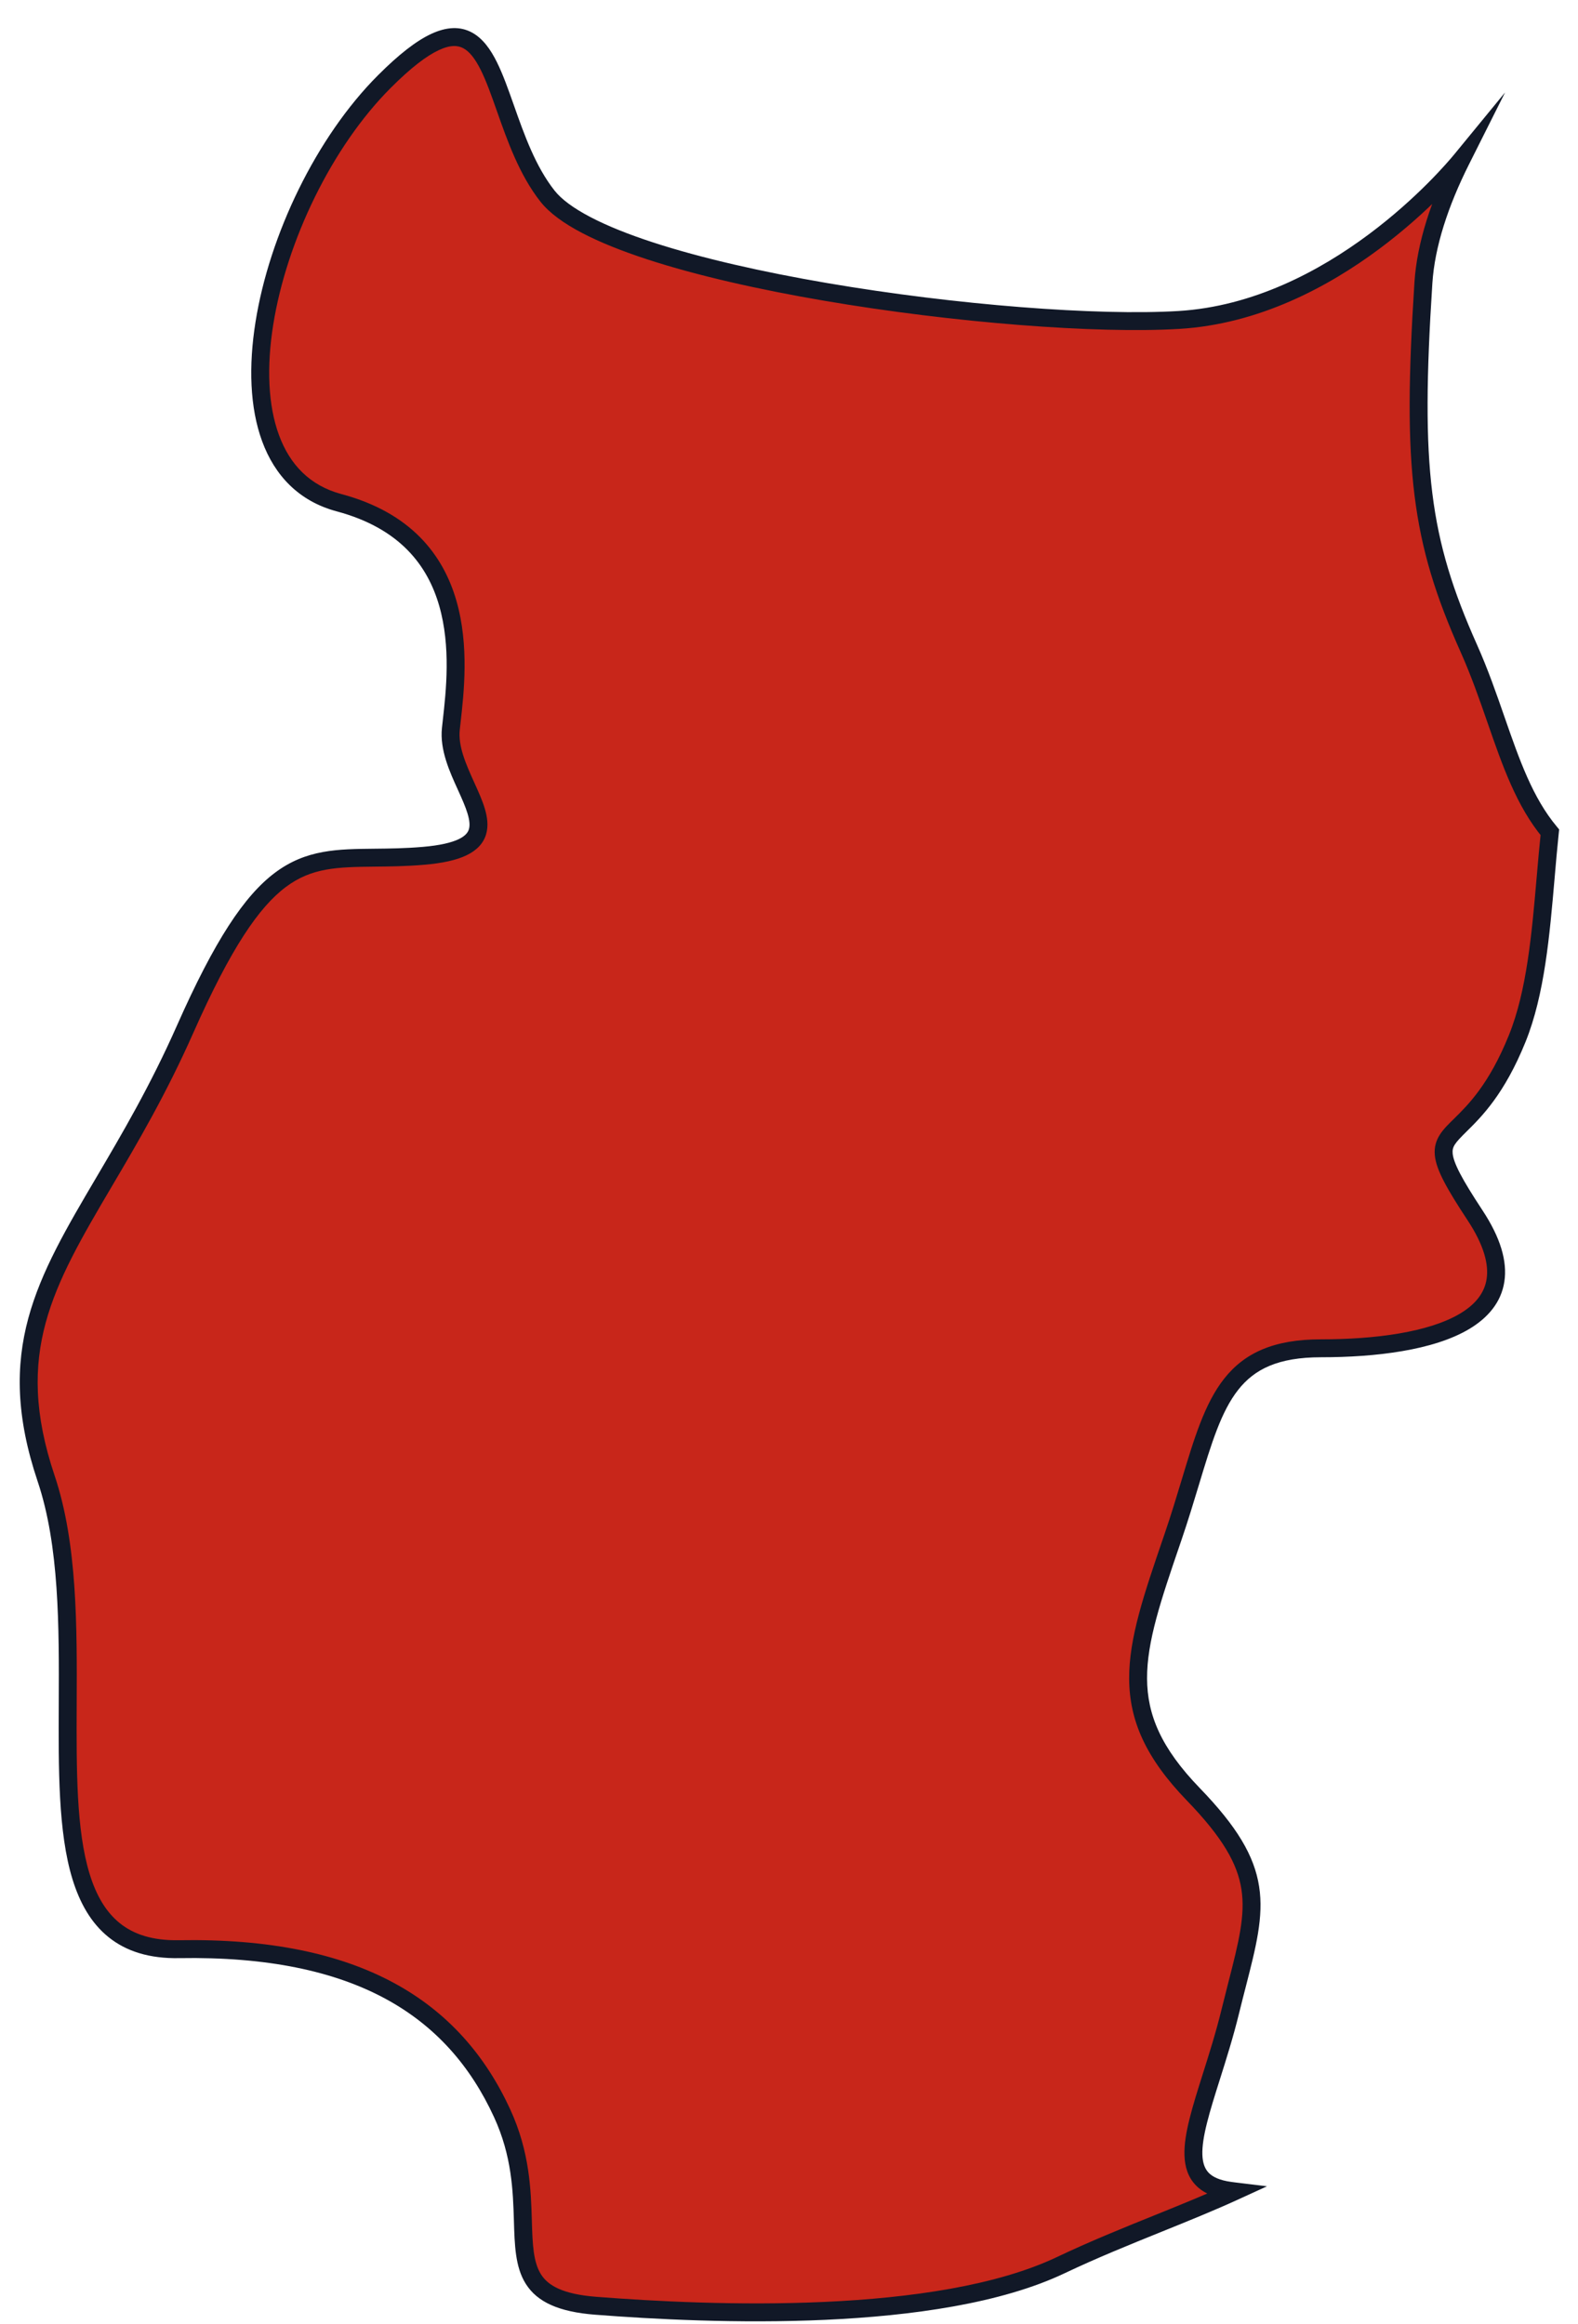 <?xml version="1.0" encoding="UTF-8"?> <svg xmlns="http://www.w3.org/2000/svg" width="55" height="81" viewBox="0 0 55 81" fill="none"><path fill-rule="evenodd" clip-rule="evenodd" d="M50.922 5.586C50.531 6.063 46.491 10.829 41.083 11.153C35.389 11.493 21.294 9.642 19.082 6.836C18.383 5.947 17.978 4.799 17.618 3.778C16.841 1.575 16.273 -0.035 13.397 2.843C9.188 7.054 6.977 16.227 11.818 17.523C16.46 18.765 15.975 23.084 15.742 25.151C15.733 25.239 15.723 25.323 15.715 25.403C15.642 26.073 15.958 26.769 16.246 27.407C16.795 28.617 17.248 29.617 14.767 29.829C14.136 29.883 13.573 29.889 13.057 29.895C10.474 29.923 9.081 29.938 6.452 35.875C5.512 37.996 4.516 39.687 3.636 41.181C1.56 44.705 0.129 47.135 1.607 51.531C2.385 53.844 2.372 56.703 2.36 59.382C2.34 63.956 2.322 68.009 6.239 67.94C12.449 67.831 15.817 69.993 17.503 73.662C18.154 75.078 18.192 76.353 18.224 77.403C18.275 79.075 18.308 80.177 20.765 80.368C24.764 80.68 32.661 81.004 36.976 78.951C38.096 78.418 39.252 77.951 40.371 77.498C41.293 77.125 42.191 76.763 43.024 76.381C42.977 76.375 42.93 76.369 42.884 76.363C41.04 76.116 41.515 74.615 42.219 72.387L42.219 72.387C42.44 71.69 42.682 70.922 42.884 70.098C42.965 69.766 43.045 69.456 43.12 69.162C43.828 66.4 44.141 65.177 41.593 62.542C38.804 59.658 39.5 57.621 40.838 53.709L40.882 53.58C41.115 52.9 41.308 52.261 41.486 51.668L41.487 51.668C42.359 48.777 42.897 46.995 46.043 46.995C49.833 46.995 53.829 46.024 51.408 42.355C49.953 40.148 50.134 39.97 50.898 39.217C51.405 38.717 52.168 37.964 52.881 36.199C53.525 34.607 53.701 32.567 53.872 30.588V30.588C53.918 30.054 53.964 29.525 54.019 29.01C53.136 27.952 52.662 26.586 52.147 25.102C51.865 24.291 51.571 23.444 51.192 22.593C49.506 18.814 49.194 16.328 49.612 9.853C49.698 8.529 50.178 7.069 50.922 5.586Z" fill="#C8261A"></path><path d="M50.922 5.586L51.202 5.726L52.458 3.222L50.681 5.388L50.922 5.586ZM41.083 11.153L41.064 10.841L41.064 10.841L41.083 11.153ZM19.082 6.836L18.837 7.029L18.837 7.029L19.082 6.836ZM17.618 3.778L17.913 3.674L17.913 3.674L17.618 3.778ZM13.397 2.843L13.618 3.064L13.618 3.064L13.397 2.843ZM11.818 17.523L11.737 17.824L11.737 17.824L11.818 17.523ZM15.742 25.151L15.432 25.116L15.432 25.116L15.742 25.151ZM15.715 25.403L16.025 25.436L16.025 25.436L15.715 25.403ZM16.246 27.407L15.962 27.535L15.962 27.535L16.246 27.407ZM14.767 29.829L14.74 29.518L14.74 29.518L14.767 29.829ZM13.057 29.895L13.06 30.207L13.06 30.207L13.057 29.895ZM6.452 35.875L6.737 36.002L6.737 36.002L6.452 35.875ZM3.636 41.181L3.367 41.023L3.367 41.023L3.636 41.181ZM1.607 51.531L1.311 51.631L1.607 51.531ZM2.36 59.382L2.673 59.384L2.36 59.382ZM6.239 67.94L6.244 68.252L6.244 68.252L6.239 67.94ZM17.503 73.662L17.219 73.793L17.219 73.793L17.503 73.662ZM18.224 77.403L18.537 77.394L18.537 77.394L18.224 77.403ZM20.765 80.368L20.789 80.057L20.789 80.057L20.765 80.368ZM36.976 78.951L36.842 78.669L36.842 78.669L36.976 78.951ZM40.371 77.498L40.254 77.209L40.254 77.209L40.371 77.498ZM43.024 76.381L43.154 76.665L44.161 76.204L43.062 76.071L43.024 76.381ZM42.884 76.363L42.842 76.673L42.842 76.673L42.884 76.363ZM42.219 72.387L42.517 72.481L42.519 72.477L42.219 72.387ZM42.219 72.387L41.921 72.293L41.92 72.297L42.219 72.387ZM42.884 70.098L42.58 70.024L42.58 70.024L42.884 70.098ZM43.12 69.162L43.423 69.24L43.423 69.24L43.12 69.162ZM41.593 62.542L41.368 62.759L41.368 62.759L41.593 62.542ZM40.838 53.709L41.134 53.81L41.134 53.81L40.838 53.709ZM40.882 53.58L41.178 53.681L41.178 53.681L40.882 53.58ZM41.486 51.668L41.786 51.758L41.787 51.754L41.486 51.668ZM41.487 51.668L41.187 51.578L41.186 51.582L41.487 51.668ZM51.408 42.355L51.669 42.183L51.669 42.183L51.408 42.355ZM50.898 39.217L50.679 38.994L50.679 38.994L50.898 39.217ZM52.881 36.199L53.171 36.316L53.171 36.316L52.881 36.199ZM53.872 30.588L54.184 30.615L54.185 30.602V30.588H53.872ZM53.872 30.588L53.561 30.561L53.56 30.575V30.588H53.872ZM54.019 29.01L54.329 29.043L54.343 28.911L54.259 28.809L54.019 29.01ZM52.147 25.102L51.852 25.205L51.852 25.205L52.147 25.102ZM51.192 22.593L50.906 22.72L50.906 22.72L51.192 22.593ZM49.612 9.853L49.924 9.873L49.924 9.873L49.612 9.853ZM50.681 5.388C50.494 5.615 49.405 6.905 47.697 8.176C45.988 9.449 43.684 10.684 41.064 10.841L41.101 11.464C43.89 11.298 46.311 9.988 48.071 8.678C49.834 7.365 50.959 6.034 51.164 5.784L50.681 5.388ZM41.064 10.841C38.25 11.009 33.329 10.635 28.829 9.866C26.582 9.482 24.451 9.001 22.749 8.445C21.898 8.167 21.162 7.872 20.574 7.564C19.982 7.254 19.564 6.942 19.328 6.642L18.837 7.029C19.153 7.43 19.66 7.791 20.284 8.118C20.913 8.447 21.685 8.754 22.555 9.039C24.296 9.608 26.46 10.095 28.724 10.482C33.249 11.255 38.222 11.636 41.101 11.464L41.064 10.841ZM19.328 6.642C18.666 5.802 18.276 4.705 17.913 3.674L17.323 3.882C17.68 4.893 18.099 6.093 18.837 7.029L19.328 6.642ZM17.913 3.674C17.72 3.129 17.533 2.595 17.315 2.158C17.1 1.727 16.829 1.335 16.441 1.129C16.03 0.91 15.558 0.935 15.028 1.182C14.509 1.424 13.904 1.893 13.176 2.622L13.618 3.064C14.328 2.353 14.872 1.944 15.293 1.748C15.703 1.556 15.961 1.581 16.148 1.681C16.359 1.793 16.556 2.037 16.756 2.437C16.953 2.832 17.127 3.326 17.323 3.882L17.913 3.674ZM13.176 2.622C11.02 4.779 9.388 8.187 8.905 11.227C8.663 12.748 8.704 14.206 9.137 15.382C9.575 16.572 10.415 17.471 11.737 17.824L11.898 17.221C10.8 16.927 10.101 16.193 9.724 15.166C9.341 14.127 9.29 12.786 9.522 11.325C9.987 8.402 11.565 5.118 13.618 3.064L13.176 2.622ZM11.737 17.824C13.945 18.416 14.906 19.719 15.308 21.114C15.718 22.54 15.549 24.076 15.432 25.116L16.053 25.186C16.168 24.16 16.358 22.503 15.908 20.941C15.45 19.35 14.333 17.872 11.898 17.221L11.737 17.824ZM15.432 25.116C15.422 25.204 15.412 25.289 15.404 25.37L16.025 25.436C16.034 25.358 16.043 25.274 16.053 25.186L15.432 25.116ZM15.404 25.37C15.321 26.141 15.682 26.919 15.962 27.535L16.531 27.278C16.233 26.619 15.964 26.006 16.025 25.436L15.404 25.37ZM15.962 27.535C16.101 27.843 16.223 28.113 16.296 28.357C16.37 28.602 16.381 28.776 16.343 28.903C16.31 29.013 16.226 29.135 15.987 29.25C15.739 29.368 15.345 29.466 14.74 29.518L14.794 30.141C15.429 30.086 15.909 29.98 16.257 29.813C16.613 29.643 16.847 29.4 16.942 29.082C17.032 28.781 16.982 28.465 16.895 28.176C16.807 27.885 16.666 27.575 16.531 27.278L15.962 27.535ZM14.74 29.518C14.123 29.571 13.57 29.577 13.053 29.582L13.06 30.207C13.576 30.202 14.15 30.196 14.794 30.141L14.74 29.518ZM13.053 29.582C11.773 29.596 10.677 29.6 9.584 30.419C8.514 31.221 7.482 32.777 6.166 35.749L6.737 36.002C8.051 33.036 9.03 31.616 9.959 30.919C10.866 30.239 11.757 30.221 13.06 30.207L13.053 29.582ZM6.166 35.749C5.235 37.852 4.247 39.528 3.367 41.023L3.905 41.34C4.786 39.846 5.79 38.141 6.737 36.002L6.166 35.749ZM3.367 41.023C2.334 42.776 1.433 44.301 0.987 45.947C0.537 47.611 0.555 49.38 1.311 51.631L1.903 51.431C1.182 49.285 1.176 47.642 1.591 46.111C2.01 44.562 2.862 43.111 3.905 41.34L3.367 41.023ZM1.311 51.631C2.069 53.885 2.06 56.687 2.048 59.381L2.673 59.384C2.684 56.718 2.701 53.803 1.903 51.431L1.311 51.631ZM2.048 59.381C2.038 61.65 2.025 63.862 2.524 65.494C2.777 66.318 3.168 67.025 3.782 67.519C4.399 68.016 5.209 68.271 6.244 68.252L6.233 67.627C5.31 67.644 4.653 67.418 4.174 67.032C3.69 66.642 3.352 66.062 3.122 65.311C2.657 63.79 2.663 61.689 2.673 59.384L2.048 59.381ZM6.244 68.252C9.314 68.198 11.651 68.707 13.419 69.659C15.182 70.609 16.401 72.013 17.219 73.793L17.787 73.531C16.919 71.642 15.611 70.13 13.716 69.109C11.826 68.091 9.374 67.572 6.233 67.627L6.244 68.252ZM17.219 73.793C17.841 75.145 17.88 76.363 17.912 77.412L18.537 77.394C18.505 76.342 18.466 75.01 17.787 73.531L17.219 73.793ZM17.912 77.412C17.924 77.826 17.936 78.227 17.988 78.589C18.04 78.953 18.134 79.302 18.328 79.608C18.729 80.241 19.477 80.581 20.74 80.68L20.789 80.057C19.596 79.964 19.099 79.657 18.856 79.273C18.728 79.071 18.652 78.819 18.606 78.501C18.561 78.18 18.549 77.816 18.537 77.394L17.912 77.412ZM20.74 80.68C22.746 80.836 25.735 80.996 28.766 80.859C31.788 80.721 34.894 80.288 37.111 79.233L36.842 78.669C34.743 79.667 31.743 80.098 28.738 80.234C25.742 80.37 22.783 80.212 20.789 80.057L20.74 80.68ZM37.111 79.233C38.221 78.705 39.368 78.241 40.488 77.788L40.254 77.209C39.136 77.66 37.972 78.131 36.842 78.669L37.111 79.233ZM40.488 77.788C41.409 77.416 42.314 77.05 43.154 76.665L42.894 76.097C42.069 76.475 41.178 76.835 40.254 77.209L40.488 77.788ZM43.062 76.071C43.016 76.065 42.97 76.059 42.925 76.053L42.842 76.673C42.89 76.679 42.938 76.685 42.986 76.691L43.062 76.071ZM42.925 76.053C42.503 75.997 42.265 75.875 42.128 75.734C41.995 75.596 41.919 75.4 41.908 75.107C41.898 74.809 41.957 74.439 42.07 73.99C42.182 73.543 42.34 73.041 42.517 72.481L41.921 72.293C41.746 72.847 41.581 73.369 41.464 73.838C41.347 74.304 41.27 74.742 41.284 75.129C41.297 75.521 41.404 75.885 41.679 76.168C41.949 76.448 42.343 76.606 42.842 76.673L42.925 76.053ZM42.519 72.477L42.519 72.477L41.92 72.297L41.92 72.297L42.519 72.477ZM42.517 72.481C42.737 71.785 42.983 71.007 43.187 70.173L42.58 70.024C42.382 70.836 42.142 71.595 41.921 72.293L42.517 72.481ZM43.187 70.173C43.268 69.843 43.347 69.533 43.423 69.24L42.817 69.084C42.742 69.378 42.662 69.69 42.58 70.024L43.187 70.173ZM43.423 69.24C43.772 67.877 44.05 66.813 43.886 65.757C43.72 64.682 43.109 63.66 41.818 62.325L41.368 62.759C42.625 64.059 43.131 64.966 43.269 65.852C43.408 66.757 43.176 67.685 42.817 69.084L43.423 69.24ZM41.818 62.325C40.463 60.924 39.987 59.767 39.98 58.509C39.974 57.215 40.459 55.784 41.134 53.81L40.542 53.608C39.88 55.546 39.348 57.09 39.356 58.513C39.363 59.972 39.934 61.276 41.368 62.759L41.818 62.325ZM41.134 53.81L41.178 53.681L40.586 53.479L40.542 53.608L41.134 53.81ZM41.178 53.681C41.412 52.995 41.607 52.351 41.786 51.758L41.187 51.578C41.008 52.171 40.817 52.805 40.586 53.479L41.178 53.681ZM41.787 51.754L41.787 51.754L41.186 51.582L41.186 51.582L41.787 51.754ZM41.786 51.758C42.228 50.292 42.566 49.191 43.158 48.441C43.72 47.728 44.539 47.308 46.043 47.308V46.683C44.401 46.683 43.378 47.154 42.667 48.054C41.985 48.918 41.617 50.153 41.187 51.578L41.786 51.758ZM46.043 47.308C47.002 47.308 47.981 47.247 48.873 47.094C49.761 46.943 50.583 46.698 51.215 46.319C51.852 45.937 52.321 45.402 52.433 44.675C52.543 43.96 52.295 43.132 51.669 42.183L51.148 42.527C51.732 43.412 51.892 44.081 51.815 44.58C51.74 45.067 51.427 45.463 50.894 45.783C50.356 46.105 49.619 46.333 48.768 46.478C47.92 46.623 46.978 46.683 46.043 46.683V47.308ZM51.669 42.183C51.307 41.633 51.053 41.219 50.885 40.896C50.715 40.569 50.647 40.358 50.632 40.21C50.608 39.968 50.711 39.84 51.117 39.439L50.679 38.994C50.321 39.346 49.952 39.684 50.01 40.272C50.036 40.538 50.148 40.833 50.33 41.184C50.513 41.537 50.782 41.973 51.148 42.527L51.669 42.183ZM51.117 39.439C51.641 38.923 52.436 38.135 53.171 36.316L52.591 36.082C51.9 37.793 51.169 38.511 50.679 38.994L51.117 39.439ZM53.171 36.316C53.836 34.672 54.014 32.58 54.184 30.615L53.561 30.561C53.389 32.554 53.214 34.542 52.591 36.082L53.171 36.316ZM54.185 30.588V30.588H53.56V30.588H54.185ZM54.184 30.615C54.23 30.081 54.275 29.554 54.329 29.043L53.708 28.977C53.653 29.495 53.607 30.028 53.561 30.561L54.184 30.615ZM54.259 28.809C53.42 27.803 52.962 26.496 52.442 25L51.852 25.205C52.363 26.675 52.853 28.1 53.779 29.21L54.259 28.809ZM52.442 25C52.161 24.19 51.863 23.33 51.477 22.465L50.906 22.72C51.28 23.557 51.57 24.391 51.852 25.205L52.442 25ZM51.477 22.465C50.643 20.596 50.155 19.06 49.923 17.195C49.69 15.323 49.715 13.107 49.924 9.873L49.3 9.833C49.091 13.074 49.062 15.339 49.303 17.273C49.544 19.214 50.054 20.811 50.906 22.72L51.477 22.465ZM49.924 9.873C50.006 8.606 50.468 7.188 51.202 5.726L50.643 5.446C49.888 6.951 49.39 8.453 49.3 9.833L49.924 9.873Z" fill="#111827"></path></svg> 